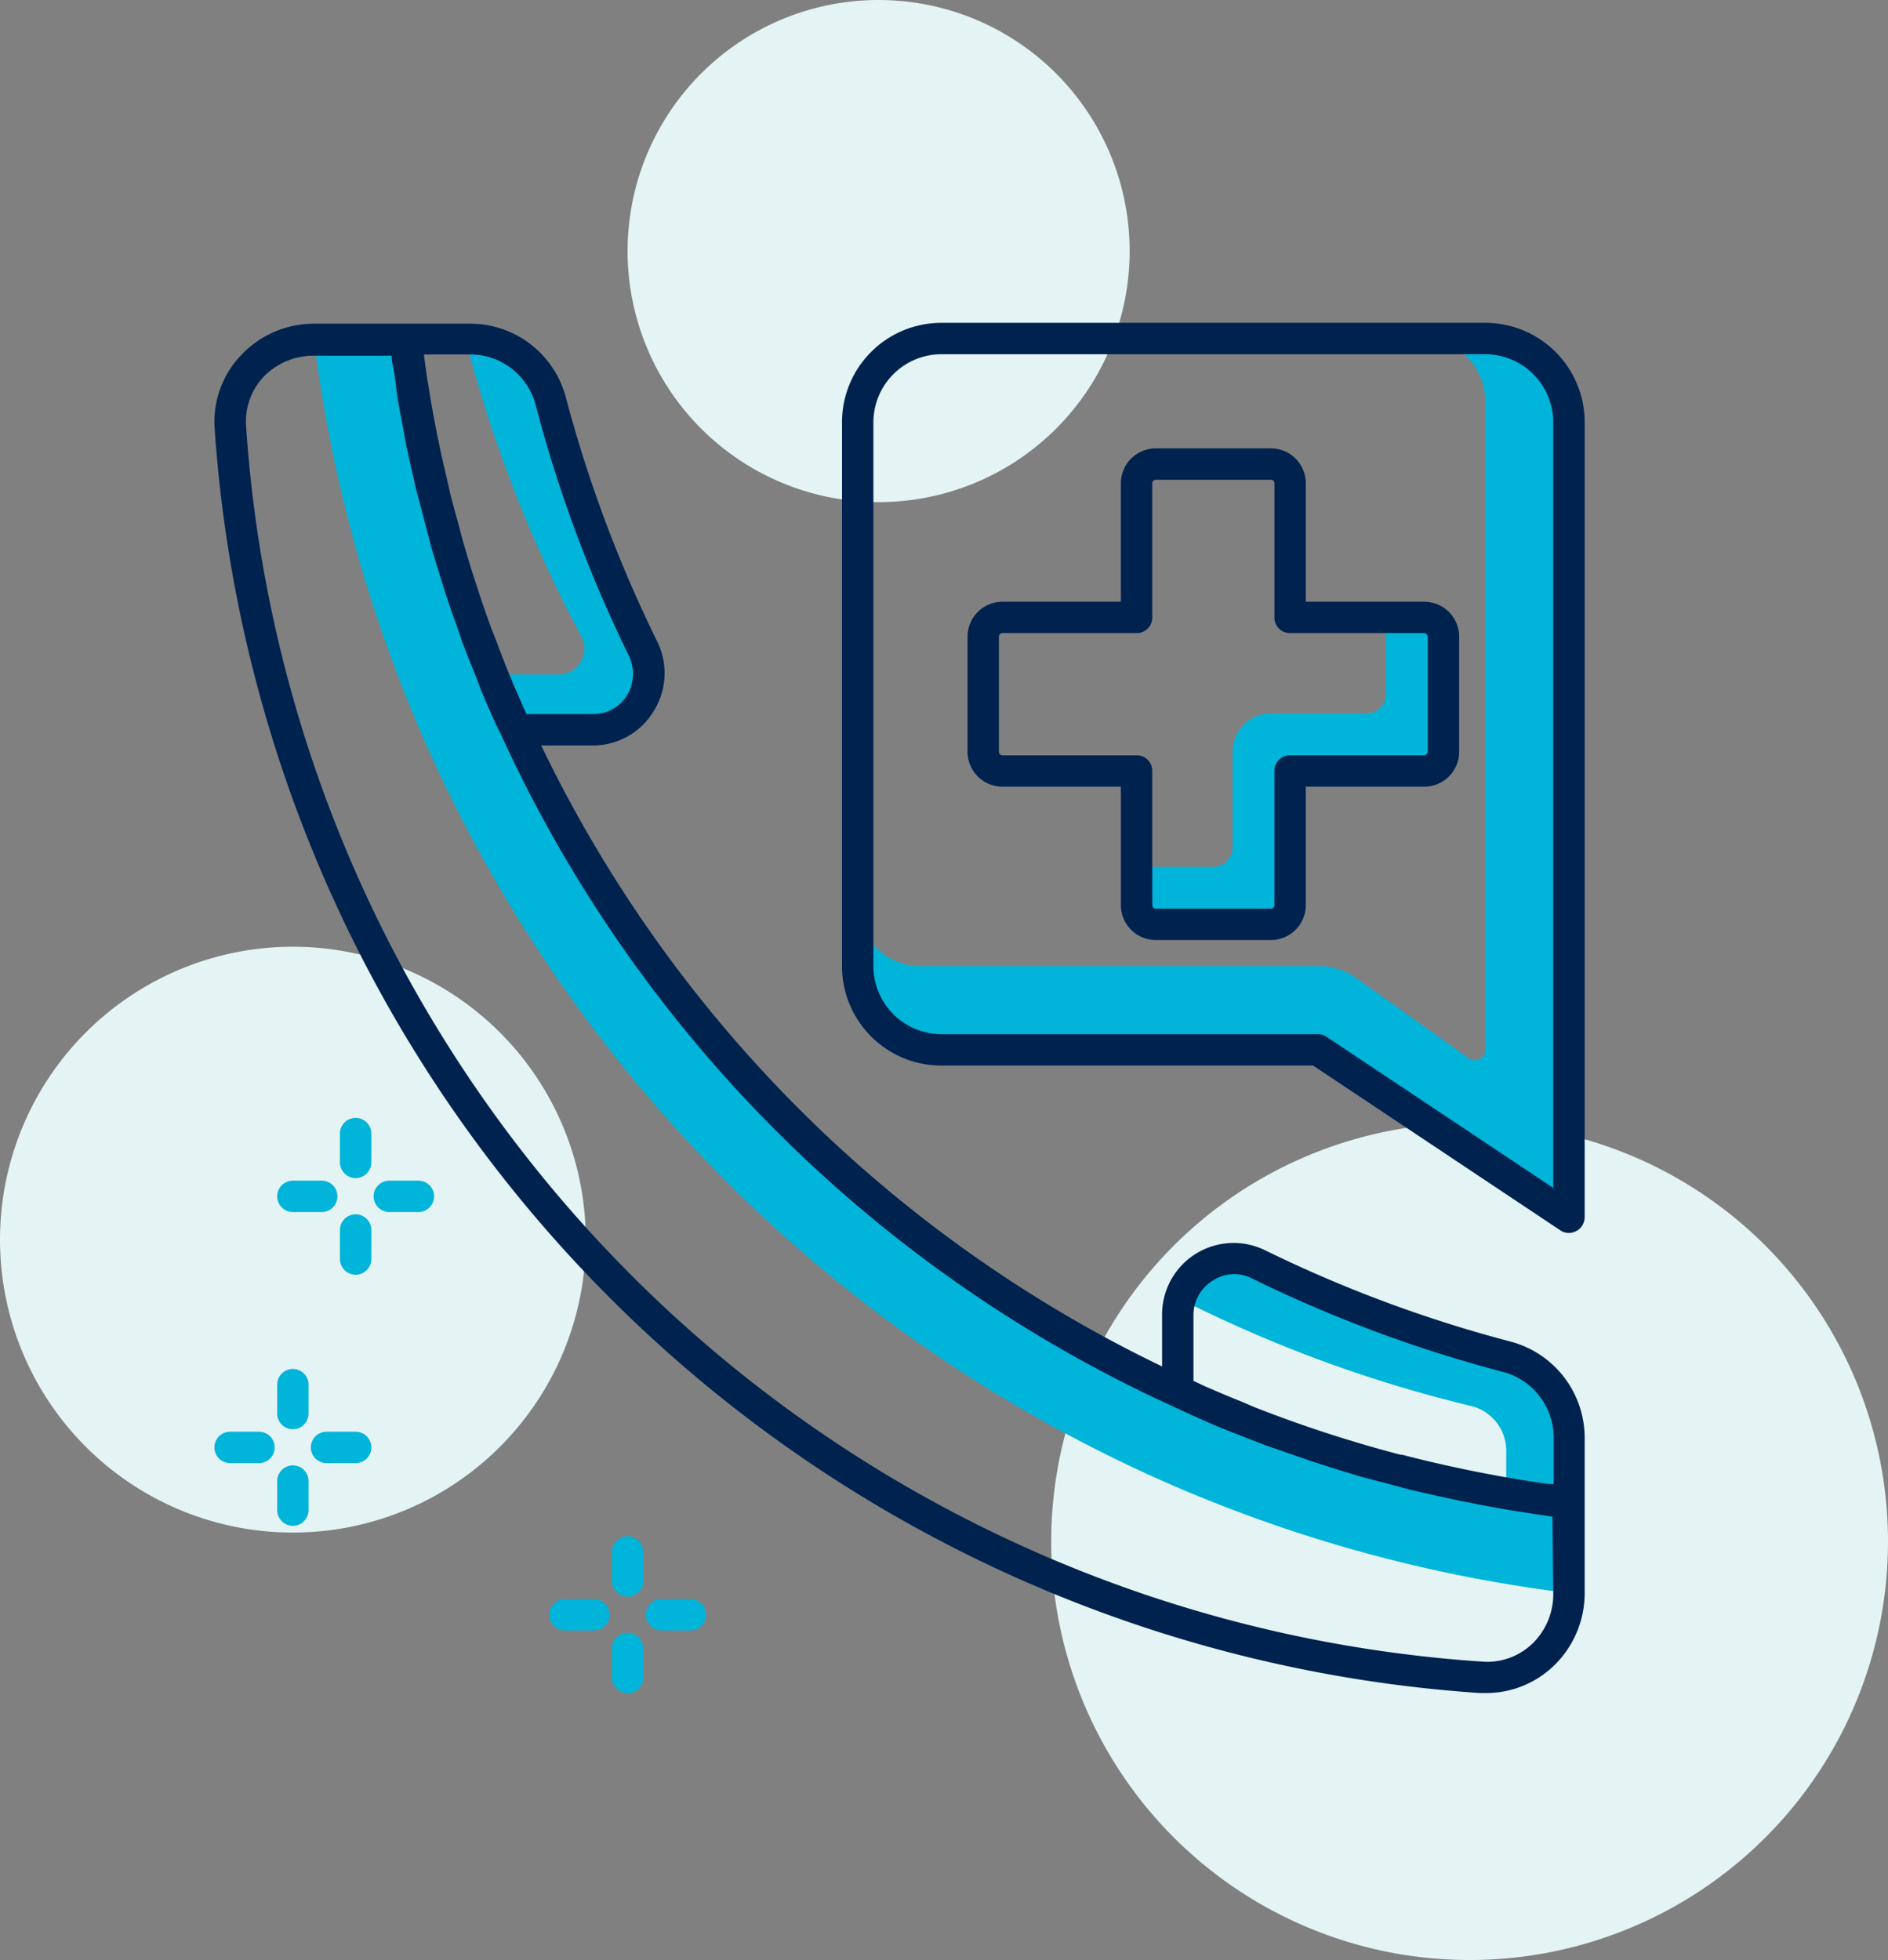 <svg xmlns="http://www.w3.org/2000/svg" xmlns:xlink="http://www.w3.org/1999/xlink" id="Layer_1" data-name="Layer 1" viewBox="0 0 90.25 93.68"><rect x="0" y="0" width="90.25" height="93.68" fill="#808080" stroke="none"/><defs><style>.cls-1{fill:none;}.cls-2{clip-path:url(#clip-path);}.cls-3{fill:#e4f3f4;}.cls-4{fill:#01b4d9;}.cls-5{fill:#fff;}.cls-6{fill:#00224f;}</style><clipPath id="clip-path" transform="translate(0 0)"><rect class="cls-1" width="90.25" height="93.68"></rect></clipPath></defs><title>15</title><g class="cls-2"><path class="cls-3" d="M28,59.25a14,14,0,1,1-14-14,14,14,0,0,1,14,14" transform="translate(0 0)"></path><path class="cls-3" d="M54,12A12,12,0,1,1,42,0,12,12,0,0,1,54,12" transform="translate(0 0)"></path><path class="cls-3" d="M90.25,73.68a20,20,0,1,1-20-20,20,20,0,0,1,20,20" transform="translate(0 0)"></path><path class="cls-4" d="M56.3,66.51A64.31,64.31,0,0,1,24.67,34.88a63.77,63.77,0,0,1-5.29-18.7H15a69,69,0,0,0,5.71,20.16,69.34,69.34,0,0,0,34.1,34.1A68.65,68.65,0,0,0,75,76.14V71.8a63.86,63.86,0,0,1-18.7-5.29" transform="translate(0 0)"></path><path class="cls-4" d="M30.73,31a63.56,63.56,0,0,1-4.4-11.86,4,4,0,0,0-3.86-3H22.2c0,.12.09.24.13.37a63.59,63.59,0,0,0,5.45,13.89,1.24,1.24,0,0,1-1.08,1.84H23.56c.35.88.72,1.75,1.11,2.6h3.68A2.67,2.67,0,0,0,30.73,31" transform="translate(0 0)"></path><path class="cls-5" d="M57,61.08l.26-.24a3,3,0,0,0-.26.24" transform="translate(0 0)"></path><path class="cls-5" d="M58.6,60.19a2.06,2.06,0,0,1,.26,0,2.06,2.06,0,0,0-.26,0" transform="translate(0 0)"></path><path class="cls-5" d="M56.38,62.19c0-.14.1-.27.15-.41-.05.14-.11.27-.15.41" transform="translate(0 0)"></path><path class="cls-5" d="M58,60.36l.27-.1-.27.1" transform="translate(0 0)"></path><path class="cls-5" d="M57.43,60.67a1.81,1.81,0,0,1,.27-.18,1.81,1.81,0,0,0-.27.18" transform="translate(0 0)"></path><path class="cls-5" d="M75,71.8h0l-1.2-.17c.4.06.8.13,1.2.18" transform="translate(0 0)"></path><path class="cls-5" d="M59.27,60.18a1.66,1.66,0,0,1,.22,0,1.66,1.66,0,0,0-.22,0" transform="translate(0 0)"></path><path class="cls-5" d="M72.92,71.5l-1.42-.25,1.42.25" transform="translate(0 0)"></path><path class="cls-5" d="M56.61,61.6a3.7,3.7,0,0,1,.21-.33,3.7,3.7,0,0,0-.21.33" transform="translate(0 0)"></path><path class="cls-5" d="M70.8,71.13l-1.52-.32,1.52.32" transform="translate(0 0)"></path><path class="cls-4" d="M56.53,61.78l.08-.18-.08.18" transform="translate(0 0)"></path><path class="cls-4" d="M56.38,62.19" transform="translate(0 0)"></path><path class="cls-4" d="M73.74,71.62h0" transform="translate(0 0)"></path><path class="cls-4" d="M58.86,60.16a2.88,2.88,0,0,1,.41,0,2.88,2.88,0,0,0-.41,0" transform="translate(0 0)"></path><path class="cls-4" d="M59.49,60.21a2.66,2.66,0,0,1,.64.21,2.66,2.66,0,0,0-.64-.21" transform="translate(0 0)"></path><path class="cls-4" d="M73.77,71.62h0" transform="translate(0 0)"></path><path class="cls-4" d="M57.22,60.84a1.2,1.2,0,0,1,.21-.17,1.2,1.2,0,0,0-.21.17" transform="translate(0 0)"></path><path class="cls-4" d="M56.82,61.27l.14-.19-.14.19" transform="translate(0 0)"></path><path class="cls-4" d="M58.25,60.26l.35-.07-.35.07" transform="translate(0 0)"></path><path class="cls-4" d="M57.7,60.49l.28-.13-.28.13" transform="translate(0 0)"></path><path class="cls-4" d="M72,64.84a62.86,62.86,0,0,1-11.88-4.42,2.66,2.66,0,0,0-.64-.21,1.66,1.66,0,0,0-.22,0,2.88,2.88,0,0,0-.41,0,2.06,2.06,0,0,0-.26,0l-.35.07-.27.1-.28.13-.27.17-.21.18a2,2,0,0,0-.26.24l-.14.19a3.7,3.7,0,0,0-.21.33l-.08.18c-.05.14-.11.27-.15.41a2.7,2.7,0,0,1,.75.23,63.69,63.69,0,0,0,13.16,4.75A2.2,2.2,0,0,1,72,69.3v2l.91.16.83.12h0l1.23.17V68.71a4,4,0,0,0-3-3.87" transform="translate(0 0)"></path><path class="cls-4" d="M73.8,71.63l1.2.16-1.23-.17h0" transform="translate(0 0)"></path><path class="cls-6" d="M75.75,71.8h0V68.71a4.76,4.76,0,0,0-3.55-4.59,63,63,0,0,1-11.74-4.37,3.42,3.42,0,0,0-4.91,3.08v2.48A63.49,63.49,0,0,1,25.87,35.63h2.48A3.38,3.38,0,0,0,31.24,34a3.42,3.42,0,0,0,.17-3.35A63.05,63.05,0,0,1,27.05,19a4.73,4.73,0,0,0-4.58-3.53H15a4.79,4.79,0,0,0-3.48,1.51,4.61,4.61,0,0,0-1.26,3.49A65,65,0,0,0,70.74,80.92h.31a4.67,4.67,0,0,0,3.19-1.27,4.82,4.82,0,0,0,1.51-3.5V71.8ZM58,61.19a1.86,1.86,0,0,1,1.84-.09,64.32,64.32,0,0,0,12,4.47,3.26,3.26,0,0,1,2.43,3.14v2.22l-.25,0a63.74,63.74,0,0,1-7-1.4l-.07,0a61.8,61.8,0,0,1-7-2.28h0L59.37,67c-.61-.24-1.21-.5-1.81-.76L57.05,66V62.83A1.93,1.93,0,0,1,58,61.19ZM25.6,19.34a64.36,64.36,0,0,0,4.46,12,2,2,0,0,1-.09,1.9,1.88,1.88,0,0,1-1.62.89H25.17c-.17-.36-.32-.72-.48-1.08s-.23-.55-.35-.82c-.2-.51-.4-1-.59-1.53l-.25-.63c-.27-.73-.52-1.47-.76-2.21v0c-.24-.73-.46-1.47-.67-2.21l-.18-.69c-.14-.52-.29-1-.41-1.56-.07-.29-.13-.58-.2-.87-.11-.47-.22-.94-.31-1.41-.07-.31-.13-.63-.19-.94s-.17-.91-.24-1.36-.11-.66-.16-1l-.12-.88h2.22A3.23,3.23,0,0,1,25.6,19.34ZM74.25,76.16a3.3,3.3,0,0,1-1,2.4,3.12,3.12,0,0,1-2.37.86A63.45,63.45,0,0,1,11.76,20.33,3.12,3.12,0,0,1,12.61,18a3.32,3.32,0,0,1,2.39-1h3.72c0,.31.1.62.14.93L19,19c.07.44.16.87.24,1.31s.13.72.2,1.08l.3,1.34c.08.34.15.69.24,1s.24.91.36,1.36.17.66.26,1,.28.93.42,1.39c.1.31.19.62.29.93.16.48.33,1,.5,1.43l.29.86c.21.55.43,1.1.65,1.64.08.2.15.41.23.61.31.75.63,1.49,1,2.23a65,65,0,0,0,32,32q1.09.51,2.22,1l.78.31c.49.19,1,.39,1.47.57l1,.35,1.3.45,1,.32,1.27.39,1.07.28,1.27.34,1.09.25,1.28.28,1.12.22,1.27.23,1.16.18.93.14Z" transform="translate(0 0)"></path><path class="cls-4" d="M71,16.18H68a3,3,0,0,1,3,3v31a.5.5,0,0,1-.79.4l-5.43-3.87A3,3,0,0,0,63,46.18H44a3,3,0,0,1-3-3v3a4,4,0,0,0,4,4H63l12,8v-38a4,4,0,0,0-4-4" transform="translate(0 0)"></path><path class="cls-6" d="M75,58.93a.72.72,0,0,1-.42-.13L62.77,50.93H45a4.75,4.75,0,0,1-4.75-4.75v-26A4.75,4.75,0,0,1,45,15.43H71a4.75,4.75,0,0,1,4.75,4.75v38a.76.76,0,0,1-.75.75m-30-42a3.26,3.26,0,0,0-3.25,3.25v26A3.26,3.26,0,0,0,45,49.43H63a.72.72,0,0,1,.42.13l10.83,7.22V20.18A3.26,3.26,0,0,0,71,16.93Z" transform="translate(0 0)"></path><path class="cls-4" d="M68.08,29.51H66.25v3.67a.92.92,0,0,1-.92.92H60.75a1.83,1.83,0,0,0-1.83,1.83v4.58a.92.92,0,0,1-.92.92H54.33v1.83a.92.92,0,0,0,.92.92h5.5a.92.92,0,0,0,.92-.92V36.85h6.41a.92.92,0,0,0,.92-.92v-5.5a.92.92,0,0,0-.92-.92" transform="translate(0 0)"></path><path class="cls-5" d="M47.92,29.51a.92.92,0,0,0-.92.92.92.92,0,0,1,.92-.92" transform="translate(0 0)"></path><path class="cls-6" d="M60.75,44.93h-5.5a1.67,1.67,0,0,1-1.67-1.67V37.6H47.92a1.67,1.67,0,0,1-1.67-1.67v-5.5a1.67,1.67,0,0,1,1.67-1.67h5.66V23.1a1.67,1.67,0,0,1,1.67-1.67h5.5a1.67,1.67,0,0,1,1.67,1.67v5.66h5.66a1.67,1.67,0,0,1,1.67,1.67v5.5a1.67,1.67,0,0,1-1.67,1.67H62.42v5.66a1.67,1.67,0,0,1-1.67,1.67M47.92,30.26a.17.17,0,0,0-.17.17v5.5a.17.17,0,0,0,.17.17h6.41a.74.74,0,0,1,.75.75v6.41a.17.17,0,0,0,.17.17h5.5a.17.17,0,0,0,.17-.17V36.85a.74.74,0,0,1,.75-.75h6.41a.18.18,0,0,0,.17-.17v-5.5a.18.18,0,0,0-.17-.17H61.67a.74.74,0,0,1-.75-.75V23.1a.17.17,0,0,0-.17-.17h-5.5a.17.17,0,0,0-.17.17v6.41a.74.74,0,0,1-.75.75Z" transform="translate(0 0)"></path><path class="cls-4" d="M28.39,77.93H27a.75.75,0,0,1,0-1.5h1.39a.75.75,0,0,1,0,1.5" transform="translate(0 0)"></path><path class="cls-4" d="M33,77.93H31.62a.75.75,0,0,1,0-1.5H33a.75.75,0,0,1,0,1.5" transform="translate(0 0)"></path><path class="cls-4" d="M30,80.93a.76.76,0,0,1-.75-.75V78.79a.75.75,0,0,1,1.5,0v1.39a.75.75,0,0,1-.75.75" transform="translate(0 0)"></path><path class="cls-4" d="M30,76.31a.75.75,0,0,1-.75-.75V74.18a.75.75,0,0,1,1.5,0v1.38a.74.74,0,0,1-.75.75" transform="translate(0 0)"></path><path class="cls-4" d="M15.38,57.93H14a.75.75,0,0,1,0-1.5h1.38a.75.75,0,0,1,0,1.5" transform="translate(0 0)"></path><path class="cls-4" d="M20,57.93H18.61a.75.75,0,1,1,0-1.5H20a.75.75,0,1,1,0,1.5" transform="translate(0 0)"></path><path class="cls-4" d="M17,60.93a.76.76,0,0,1-.75-.75V58.79a.75.75,0,1,1,1.5,0v1.39a.76.76,0,0,1-.75.75" transform="translate(0 0)"></path><path class="cls-4" d="M17,56.31a.76.76,0,0,1-.75-.75V54.18a.75.75,0,0,1,1.5,0v1.38a.76.76,0,0,1-.75.75" transform="translate(0 0)"></path><path class="cls-4" d="M12.38,69.93H11a.75.75,0,0,1,0-1.5h1.38a.75.75,0,0,1,0,1.5" transform="translate(0 0)"></path><path class="cls-4" d="M17,69.93H15.61a.75.75,0,0,1,0-1.5H17a.75.75,0,0,1,0,1.5" transform="translate(0 0)"></path><path class="cls-4" d="M14,72.93a.76.76,0,0,1-.75-.75V70.79a.75.75,0,0,1,1.5,0v1.39a.76.76,0,0,1-.75.75" transform="translate(0 0)"></path><path class="cls-4" d="M14,68.31a.75.75,0,0,1-.75-.75V66.18a.75.75,0,0,1,1.5,0v1.38a.75.75,0,0,1-.75.75" transform="translate(0 0)"></path></g></svg>